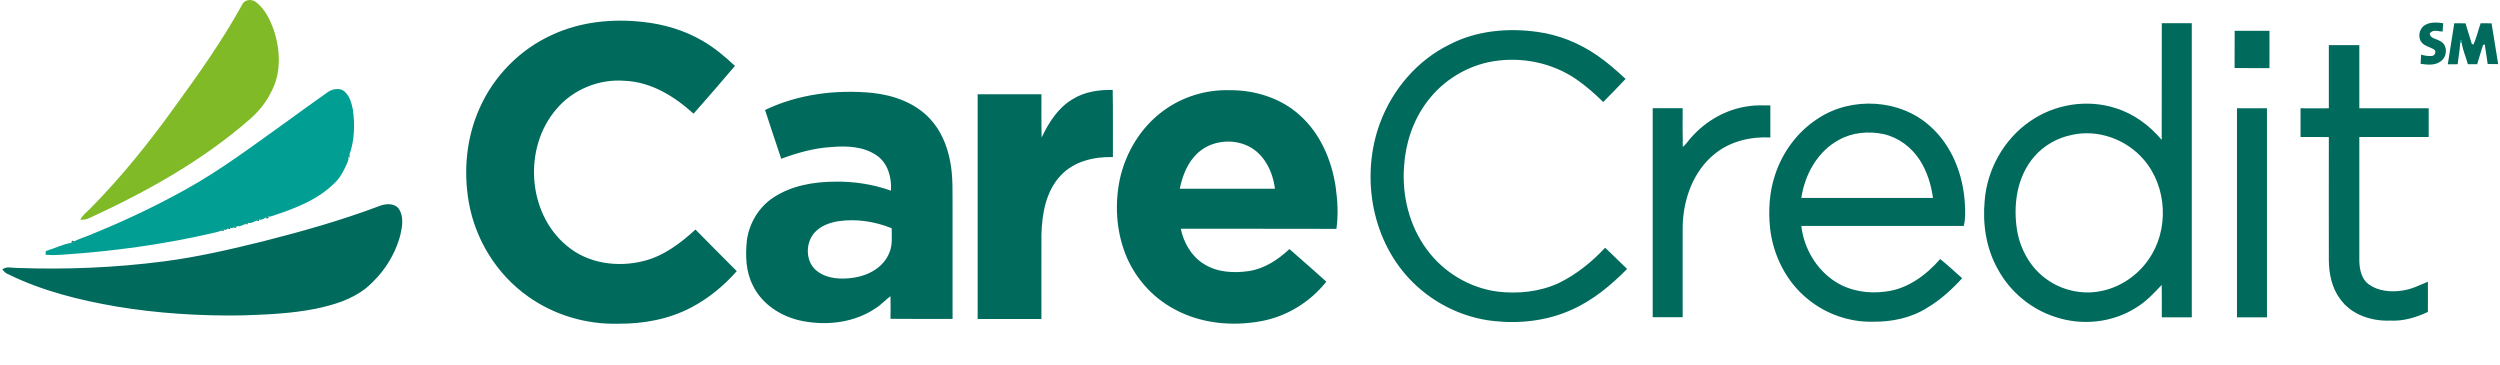 <svg width="274" height="40" viewBox="0 0 274 40" fill="none" xmlns="http://www.w3.org/2000/svg">
<path d="M26.54 0.508C26.814 -0.106 27.657 -0.139 28.117 0.277C29.059 1.022 29.596 2.162 30.002 3.279C30.725 5.46 30.856 7.99 29.728 10.061C29.169 11.233 28.336 12.241 27.361 13.085C22.168 17.62 16.077 21.006 9.843 23.876C9.525 24.052 9.164 24.106 8.802 24.073C9.054 23.548 9.558 23.208 9.953 22.792C13.272 19.428 16.252 15.736 19.013 11.902C21.697 8.22 24.349 4.495 26.54 0.508Z" fill="#80BA27"/>
<path d="M60.567 3.795C63.635 2.381 67.097 2.031 70.438 2.403C72.728 2.644 74.985 3.302 76.979 4.463C78.293 5.219 79.455 6.194 80.55 7.224C79.06 8.988 77.537 10.73 76.015 12.461C73.933 10.565 71.369 8.977 68.477 8.856C65.672 8.626 62.791 9.798 60.983 11.957C57.324 16.186 57.784 23.384 62.145 26.955C64.434 28.883 67.677 29.332 70.526 28.61C72.728 28.073 74.579 26.659 76.223 25.158C77.724 26.692 79.236 28.193 80.748 29.716C79.345 31.316 77.658 32.696 75.774 33.693C73.32 34.986 70.526 35.501 67.776 35.479C64.259 35.577 60.698 34.526 57.839 32.466C54.454 30.067 52.109 26.287 51.386 22.2C50.773 18.749 51.112 15.09 52.558 11.869C54.125 8.319 57.017 5.383 60.567 3.795ZM236.933 2.546C238.029 2.546 239.124 2.546 240.22 2.546C240.22 13.282 240.22 24.03 240.22 34.778C239.124 34.778 238.029 34.778 236.933 34.778C236.933 33.594 236.944 32.411 236.922 31.228C236.068 32.137 235.213 33.057 234.139 33.704C231.532 35.38 228.168 35.72 225.243 34.734C222.581 33.879 220.291 31.962 218.966 29.508C217.684 27.24 217.278 24.567 217.519 22.003C217.782 18.574 219.623 15.276 222.461 13.315C225.156 11.42 228.716 10.839 231.861 11.847C233.855 12.461 235.586 13.742 236.922 15.331C236.933 11.069 236.922 6.807 236.933 2.546ZM227.04 14.794C225.473 15.112 224.016 15.945 222.964 17.15C221.025 19.374 220.609 22.54 221.091 25.367C221.474 27.426 222.581 29.398 224.323 30.614C225.977 31.808 228.125 32.302 230.13 31.929C232.288 31.546 234.249 30.242 235.487 28.434C237.755 25.213 237.536 20.48 234.961 17.5C233.055 15.265 229.921 14.126 227.04 14.794ZM265.78 2.743C266.382 2.392 267.105 2.447 267.774 2.546C267.752 2.852 267.73 3.159 267.708 3.466C267.248 3.444 266.59 3.181 266.306 3.685C266.338 4.222 267.04 4.244 267.401 4.485C268.212 4.824 268.267 6.019 267.664 6.577C267.051 7.213 266.086 7.114 265.298 6.994C265.32 6.665 265.33 6.325 265.352 5.997C265.78 6.095 266.218 6.205 266.656 6.106C266.897 5.986 267.018 5.657 266.81 5.449C266.371 5.153 265.802 5.087 265.451 4.693C264.936 4.123 265.133 3.126 265.78 2.743ZM268.99 2.546C269.395 2.546 269.8 2.546 270.217 2.557C270.436 3.313 270.688 4.047 270.907 4.803L271.082 4.89C271.433 4.156 271.597 3.324 271.882 2.546C272.276 2.546 272.671 2.546 273.076 2.557C273.328 4.047 273.547 5.537 273.799 7.027C273.416 7.027 273.032 7.027 272.649 7.016C272.55 6.293 272.441 5.569 272.32 4.846L272.134 4.956C271.904 5.646 271.718 6.347 271.499 7.038C271.159 7.038 270.808 7.038 270.48 7.038C270.261 6.26 269.932 5.504 269.8 4.715C270.009 4.353 269.439 4.342 269.636 4.715C269.603 5.493 269.439 6.26 269.362 7.038C269.001 7.038 268.639 7.038 268.278 7.048C268.508 5.526 268.76 4.036 268.99 2.546ZM158.873 4.879C161.82 3.345 165.271 3.039 168.525 3.499C170.859 3.817 173.094 4.726 175.033 6.062C176.15 6.829 177.18 7.728 178.166 8.648C177.356 9.503 176.545 10.357 175.712 11.179C174.792 10.27 173.817 9.415 172.754 8.681C170.125 6.884 166.783 6.194 163.65 6.72C160.779 7.191 158.117 8.834 156.397 11.168C154.874 13.184 154.053 15.671 153.888 18.18C153.636 21.401 154.447 24.742 156.386 27.349C158.216 29.848 161.075 31.567 164.154 31.962C166.411 32.225 168.766 31.984 170.848 31.02C172.776 30.078 174.463 28.719 175.92 27.152C176.742 27.908 177.52 28.719 178.331 29.475C176.556 31.272 174.573 32.926 172.239 33.956C169.577 35.161 166.586 35.501 163.694 35.183C160.155 34.8 156.792 33.079 154.381 30.461C150.24 25.98 149.155 19.122 151.259 13.458C152.628 9.787 155.345 6.599 158.873 4.879ZM244.92 3.378C246.191 3.367 247.462 3.367 248.732 3.378C248.743 4.737 248.732 6.095 248.732 7.465C247.462 7.465 246.18 7.476 244.909 7.454C244.92 6.095 244.909 4.737 244.92 3.378ZM255.24 4.945C256.358 4.945 257.464 4.945 258.582 4.945C258.582 7.257 258.582 9.557 258.582 11.869C261.112 11.869 263.654 11.869 266.185 11.869C266.185 12.921 266.185 13.962 266.185 15.013C263.654 15.013 261.112 15.013 258.582 15.013C258.582 19.56 258.582 24.107 258.582 28.653C258.615 29.563 258.834 30.603 259.623 31.173C260.685 31.929 262.077 32.039 263.326 31.841C264.301 31.71 265.188 31.25 266.097 30.877C266.097 31.984 266.108 33.079 266.097 34.186C264.805 34.8 263.391 35.216 261.945 35.139C259.896 35.216 257.683 34.482 256.467 32.751C255.558 31.535 255.251 29.99 255.24 28.489C255.24 23.997 255.229 19.516 255.24 15.024C254.21 15.002 253.17 15.024 252.14 15.013V11.869C253.17 11.869 254.199 11.88 255.24 11.869C255.24 9.557 255.24 7.257 255.24 4.945ZM117.559 10.872C118.863 10.05 120.44 9.831 121.952 9.853C121.996 12.307 121.963 14.761 121.974 17.215C119.914 17.161 117.701 17.676 116.255 19.231C114.634 20.951 114.206 23.405 114.141 25.684C114.13 28.774 114.141 31.863 114.141 34.964C111.807 34.964 109.474 34.964 107.151 34.964C107.151 26.758 107.151 18.541 107.151 10.335C109.484 10.335 111.807 10.335 114.141 10.335C114.152 11.913 114.119 13.491 114.163 15.068C114.94 13.436 115.959 11.814 117.559 10.872ZM127.518 12.132C129.599 10.598 132.196 9.809 134.77 9.886C137.531 9.864 140.369 10.741 142.429 12.603C144.685 14.597 145.945 17.522 146.384 20.458C146.603 21.992 146.69 23.548 146.471 25.082C140.785 25.06 135.099 25.082 129.413 25.071C129.731 26.594 130.563 28.062 131.9 28.905C133.368 29.858 135.209 29.957 136.896 29.705C138.605 29.442 140.084 28.456 141.322 27.295C142.681 28.467 144.017 29.672 145.365 30.866C143.601 33.101 141.037 34.679 138.243 35.194C135.022 35.797 131.549 35.457 128.657 33.857C126.203 32.532 124.264 30.297 123.289 27.689C122.336 25.158 122.182 22.343 122.719 19.702C123.355 16.733 125.031 13.94 127.518 12.132ZM131.265 16.777C130.158 17.796 129.599 19.242 129.304 20.688C132.787 20.688 136.26 20.688 139.733 20.688C139.503 18.804 138.55 16.832 136.753 15.988C135.001 15.156 132.711 15.43 131.265 16.777ZM83.848 12.055C87.485 10.313 91.627 9.798 95.615 10.182C97.948 10.434 100.325 11.277 101.947 13.041C103.119 14.301 103.809 15.956 104.127 17.632C104.478 19.363 104.379 21.127 104.401 22.88C104.401 26.9 104.401 30.921 104.401 34.953C102.133 34.953 99.865 34.964 97.597 34.942C97.608 34.12 97.619 33.288 97.597 32.466C97.05 32.86 96.6 33.386 96.02 33.748C93.708 35.347 90.717 35.709 88 35.194C85.732 34.767 83.53 33.408 82.511 31.272C81.734 29.771 81.69 28.018 81.854 26.363C82.106 24.479 83.158 22.704 84.757 21.652C86.762 20.327 89.227 19.911 91.583 19.911C93.642 19.878 95.713 20.206 97.652 20.897C97.74 19.494 97.335 17.928 96.14 17.073C94.683 16.032 92.788 15.966 91.068 16.12C89.194 16.229 87.376 16.755 85.623 17.402C85.02 15.627 84.44 13.841 83.848 12.055ZM91.846 24.249C90.892 24.413 89.918 24.764 89.26 25.509C88.219 26.692 88.274 28.796 89.6 29.749C90.761 30.614 92.306 30.636 93.675 30.417C95.231 30.165 96.809 29.289 97.444 27.766C97.838 26.9 97.729 25.936 97.729 25.016C95.877 24.26 93.818 23.953 91.846 24.249ZM199.223 13.008C202.893 10.554 208.229 10.839 211.527 13.819C213.948 15.956 215.175 19.177 215.35 22.343C215.394 23.154 215.427 23.975 215.23 24.764C209.292 24.753 203.365 24.764 197.427 24.764C197.7 27.207 199.07 29.53 201.141 30.866C202.762 31.907 204.789 32.225 206.684 31.951C209.062 31.677 211.11 30.154 212.644 28.39C213.477 29.059 214.255 29.793 215.054 30.494C213.915 31.732 212.666 32.882 211.209 33.737C209.456 34.854 207.331 35.282 205.271 35.26C202.707 35.325 200.133 34.416 198.15 32.795C195.783 30.899 194.326 27.985 193.997 24.983C193.8 23.033 193.921 21.017 194.556 19.144C195.367 16.668 197.01 14.433 199.223 13.008ZM201.546 15.331C199.212 16.58 197.799 19.133 197.427 21.696C202.236 21.696 207.046 21.696 211.855 21.696C211.658 20.239 211.209 18.793 210.409 17.544C209.5 16.142 208.087 15.068 206.443 14.696C204.811 14.356 203.025 14.498 201.546 15.331ZM191.554 11.65C192.376 11.508 193.209 11.551 194.03 11.551C194.03 12.724 194.041 13.896 194.03 15.068C191.905 14.959 189.692 15.463 188.005 16.81C185.594 18.695 184.477 21.828 184.422 24.819C184.411 28.138 184.422 31.458 184.422 34.767C183.326 34.767 182.231 34.767 181.135 34.767C181.135 27.13 181.135 19.494 181.135 11.858C182.231 11.858 183.326 11.858 184.422 11.858C184.422 13.271 184.4 14.685 184.433 16.098C184.816 15.813 185.047 15.386 185.375 15.046C186.953 13.26 189.166 11.989 191.554 11.65ZM245.172 11.869C246.267 11.869 247.363 11.869 248.459 11.869C248.459 19.505 248.459 27.141 248.459 34.778C247.363 34.778 246.267 34.778 245.172 34.778C245.183 27.141 245.183 19.505 245.172 11.869ZM38.173 17.259C38.206 17.172 38.272 17.018 38.305 16.931C38.305 17.007 38.316 17.161 38.316 17.237L38.173 17.259ZM41.57 22.584C42.282 22.299 43.29 22.222 43.761 22.956C44.265 23.811 44.089 24.863 43.87 25.783C43.268 28.051 41.909 30.099 40.102 31.589C38.513 32.849 36.519 33.441 34.558 33.846C31.907 34.372 29.19 34.482 26.494 34.569C21.904 34.635 17.292 34.35 12.756 33.594C8.691 32.893 4.616 31.885 0.902 30.056C0.628 29.957 0.431 29.749 0.255 29.53C0.705 29.168 1.296 29.365 1.822 29.365C7.19 29.563 12.592 29.343 17.916 28.653C21.586 28.182 25.191 27.349 28.784 26.462C33.112 25.367 37.406 24.151 41.57 22.584ZM29.113 23.866C29.201 23.833 29.365 23.767 29.442 23.734L29.42 23.887L29.255 23.953L29.113 23.866ZM28.072 24.205L28.401 24.063L28.379 24.216C28.291 24.205 28.149 24.205 28.072 24.205ZM26.845 24.567C26.922 24.534 27.086 24.457 27.163 24.424L27.141 24.578C27.075 24.567 26.922 24.567 26.845 24.567ZM25.607 24.895C25.695 24.863 25.859 24.797 25.936 24.764L25.903 24.917L25.738 24.983L25.607 24.895ZM24.917 25.082C24.994 25.049 25.158 24.994 25.245 24.961L25.213 25.104L24.917 25.082ZM24.227 25.279C24.303 25.246 24.468 25.18 24.544 25.147L24.522 25.301L24.227 25.279ZM7.848 26.451L8.012 26.375L8.154 26.451C8.078 26.495 7.913 26.572 7.837 26.605L7.848 26.451Z" fill="#006A5C"/>
<path d="M269.637 4.693C269.429 4.321 269.998 4.332 269.801 4.693H269.637ZM35.819 10.171C36.279 9.821 36.914 9.634 37.473 9.842C38.262 10.259 38.514 11.212 38.678 12.023C38.897 13.644 38.864 15.375 38.306 16.931C38.273 17.018 38.207 17.172 38.174 17.259C38.251 17.501 38.087 17.72 38.021 17.939C37.725 18.607 37.396 19.275 36.903 19.823C34.964 21.894 32.247 22.891 29.607 23.745L29.442 23.723C29.355 23.756 29.19 23.822 29.114 23.855C28.905 23.986 28.643 24.14 28.391 24.063L28.062 24.206C27.788 24.348 27.481 24.501 27.163 24.425C27.087 24.457 26.922 24.534 26.846 24.567C26.572 24.688 26.254 24.863 25.936 24.775C25.849 24.808 25.684 24.874 25.608 24.907L25.444 25.027L25.246 24.961C25.17 24.994 25.005 25.049 24.918 25.082L24.731 25.213L24.534 25.159C24.457 25.192 24.293 25.257 24.216 25.29C23.888 25.422 23.548 25.487 23.22 25.564C17.862 26.802 12.406 27.536 6.917 27.909C6.282 27.952 5.635 27.985 5 27.919L5.011 27.514C5.953 27.24 6.862 26.769 7.816 26.616C7.892 26.572 8.057 26.495 8.133 26.462C8.517 26.221 8.977 26.112 9.393 25.936C13.14 24.447 16.799 22.737 20.327 20.776C24.118 18.684 27.591 16.065 31.108 13.556C31.119 13.556 31.13 13.535 31.14 13.535C32.707 12.384 34.263 11.278 35.819 10.171Z" fill="#019E93"/>
</svg>

